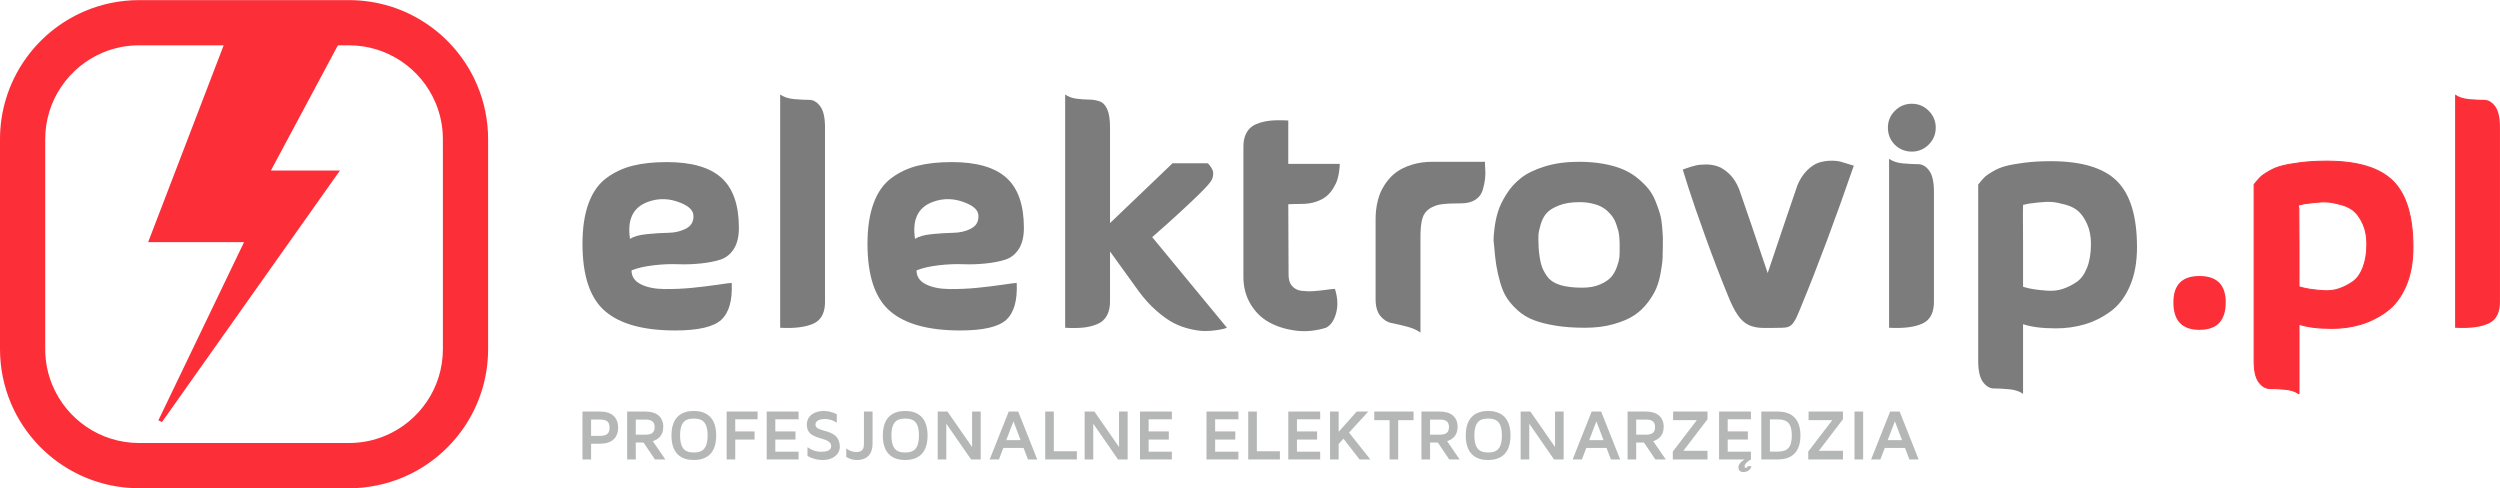 <?xml version="1.0" encoding="UTF-8"?>
<!DOCTYPE svg PUBLIC "-//W3C//DTD SVG 1.1//EN" "http://www.w3.org/Graphics/SVG/1.1/DTD/svg11.dtd">
<!-- Creator: CorelDRAW -->
<svg xmlns="http://www.w3.org/2000/svg" xml:space="preserve" width="2145px" height="419px" version="1.1" style="shape-rendering:geometricPrecision; text-rendering:geometricPrecision; image-rendering:optimizeQuality; fill-rule:evenodd; clip-rule:evenodd"
viewBox="0 0 2262.14 441.67"
 xmlns:xlink="http://www.w3.org/1999/xlink"
 xmlns:xodm="http://www.corel.com/coreldraw/odm/2003">
 <defs>
  <style type="text/css">
   <![CDATA[
    .str0 {stroke:#FC2E38;stroke-width:0.95;stroke-miterlimit:10}
    .fil2 {fill:#B5B6B6;fill-rule:nonzero}
    .fil0 {fill:#7C7C7C;fill-rule:nonzero}
    .fil1 {fill:#FC2E38;fill-rule:nonzero}
   ]]>
  </style>
 </defs>
 <g id="Warstwa_x0020_1">
  <path class="fil0" d="M570.09 216.1c3.06,-2.17 8.07,-3.61 15.02,-4.33 6.94,-0.72 13.44,-1.13 19.49,-1.22 6.03,-0.09 11.4,-1.35 16.09,-3.79 4.7,-2.43 6.94,-6.26 6.77,-11.5 0,-4.69 -3.7,-8.57 -11.1,-11.64 -10.28,-4.33 -20.29,-4.68 -30.03,-1.08 -13.53,4.87 -18.95,16.06 -16.24,33.56zm1.35 28.41c0,5.59 2.8,9.79 8.39,12.59 5.59,2.8 12.67,4.24 21.25,4.33 8.56,0.09 16.95,-0.28 25.16,-1.08 8.21,-0.82 15.97,-1.76 23.28,-2.85 7.3,-1.09 11.5,-1.62 12.58,-1.62 0.72,15.7 -2.39,26.79 -9.34,33.28 -6.94,6.5 -20.88,9.75 -41.81,9.75 -28.86,0 -50.06,-5.86 -63.59,-17.6 -13.53,-11.72 -20.3,-32.02 -20.3,-60.88 0,-14.44 1.85,-26.66 5.55,-36.67 3.7,-10.02 9.11,-17.63 16.24,-22.87 7.12,-5.23 15.06,-8.93 23.81,-11.09 8.75,-2.17 18.99,-3.25 30.71,-3.25 22.37,0 38.84,4.73 49.39,14.2 10.56,9.48 15.83,24.59 15.83,45.33 0,7.94 -1.53,14.31 -4.6,19.08 -3.07,4.78 -7.08,7.99 -12.04,9.61 -4.96,1.62 -10.92,2.8 -17.86,3.51 -6.94,0.73 -13.8,0.96 -20.56,0.69 -6.77,-0.28 -14.08,0.04 -21.93,0.94 -7.85,0.91 -14.57,2.43 -20.16,4.6z"/>
  <path class="fil0" d="M746.52 271.3c0.37,10.83 -3.01,17.91 -10.14,21.24 -7.13,3.35 -17.28,4.65 -30.44,3.93l0 -211.08c3.25,2.35 7.53,3.75 12.85,4.2 5.32,0.45 9.83,0.67 13.53,0.67 3.69,0 6.99,1.94 9.88,5.82 2.88,3.88 4.32,10.24 4.32,19.08l0 156.14z"/>
  <path class="fil0" d="M827.98 216.1c3.06,-2.17 8.07,-3.61 15.02,-4.33 6.94,-0.72 13.44,-1.13 19.48,-1.22 6.04,-0.09 11.41,-1.35 16.1,-3.79 4.69,-2.43 6.94,-6.26 6.77,-11.5 0,-4.69 -3.7,-8.57 -11.1,-11.64 -10.28,-4.33 -20.29,-4.68 -30.03,-1.08 -13.54,4.87 -18.95,16.06 -16.24,33.56zm1.35 28.41c0,5.59 2.79,9.79 8.39,12.59 5.59,2.8 12.67,4.24 21.24,4.33 8.57,0.09 16.96,-0.28 25.17,-1.08 8.2,-0.82 15.96,-1.76 23.27,-2.85 7.31,-1.09 11.5,-1.62 12.58,-1.62 0.73,15.7 -2.39,26.79 -9.33,33.28 -6.95,6.5 -20.88,9.75 -41.81,9.75 -28.86,0 -50.07,-5.86 -63.59,-17.6 -13.53,-11.72 -20.3,-32.02 -20.3,-60.88 0,-14.44 1.85,-26.66 5.55,-36.67 3.69,-10.02 9.1,-17.63 16.24,-22.87 7.12,-5.23 15.06,-8.93 23.81,-11.09 8.75,-2.17 18.98,-3.25 30.71,-3.25 22.37,0 38.83,4.73 49.39,14.2 10.55,9.48 15.83,24.59 15.83,45.33 0,7.94 -1.53,14.31 -4.6,19.08 -3.07,4.78 -7.08,7.99 -12.04,9.61 -4.96,1.62 -10.92,2.8 -17.86,3.51 -6.95,0.73 -13.8,0.96 -20.57,0.69 -6.77,-0.28 -14.07,0.04 -21.92,0.94 -7.85,0.91 -14.57,2.43 -20.16,4.6z"/>
  <path class="fil0" d="M1004.41 201.75l56.56 -54.12 31.67 0c0.36,0.19 0.71,0.45 1.08,0.82 0.36,0.36 0.94,1.12 1.75,2.29 0.82,1.18 1.45,2.35 1.9,3.52 0.45,1.18 0.54,2.71 0.27,4.6 -0.27,1.89 -1.04,3.75 -2.3,5.55 -1.99,2.88 -7.4,8.52 -16.24,16.91 -8.84,8.39 -17.14,16.02 -24.89,22.87l-11.64 10.28 67.65 82c-0.54,0.18 -1.35,0.45 -2.43,0.81 -1.08,0.36 -3.38,0.82 -6.9,1.36 -3.52,0.53 -7.04,0.8 -10.55,0.8 -3.52,0 -7.9,-0.58 -13.13,-1.75 -5.24,-1.18 -10.24,-2.98 -15.02,-5.42 -4.78,-2.43 -10.01,-6.13 -15.69,-11.09 -5.69,-4.96 -11.06,-10.87 -16.11,-17.73l-25.98 -35.99 0 43.84c0.18,5.59 -0.72,10.24 -2.7,13.94 -1.99,3.7 -4.96,6.36 -8.93,7.98 -3.97,1.63 -8.21,2.67 -12.72,3.11 -4.51,0.45 -9.92,0.5 -16.24,0.14l0 -211.08c2.71,1.99 6.09,3.25 10.15,3.79 4.06,0.54 7.75,0.81 11.1,0.81 3.33,0 6.53,0.5 9.6,1.49 3.07,0.99 5.46,3.38 7.17,7.17 1.72,3.79 2.57,9.29 2.57,16.51l0 86.59z"/>
  <path class="fil0" d="M1207.91 261.29c2.53,7.94 2.89,15.25 1.08,21.92 -1.8,6.68 -4.87,11.09 -9.2,13.26 -9.38,2.88 -18.53,3.74 -27.46,2.57 -8.94,-1.18 -16.88,-3.65 -23.82,-7.44 -6.95,-3.79 -12.58,-9.29 -16.91,-16.51 -4.33,-7.21 -6.49,-15.43 -6.49,-24.63l0 -116.36c-0.19,-5.59 0.71,-10.24 2.7,-13.93 1.99,-3.7 4.96,-6.37 8.92,-7.99 3.97,-1.62 8.21,-2.66 12.72,-3.11 4.52,-0.45 9.93,-0.5 16.25,-0.13l0 39.23 46.54 0c0,0.54 0,1.22 0,2.03 0,0.81 -0.18,2.48 -0.54,5.01 -0.37,2.53 -0.9,4.96 -1.62,7.3 -0.73,2.35 -1.95,4.92 -3.66,7.72 -1.71,2.79 -3.74,5.19 -6.09,7.17 -2.35,1.99 -5.5,3.65 -9.47,5.01 -3.97,1.35 -8.39,2.02 -13.26,2.02 -4.33,0 -8.29,0.1 -11.9,0.28l0.26 62.51c-0.18,4.87 0.81,8.61 2.98,11.23 2.17,2.62 5.09,4.15 8.8,4.6 3.69,0.45 7.39,0.54 11.09,0.27 3.69,-0.27 7.48,-0.68 11.37,-1.22 3.87,-0.54 6.44,-0.81 7.71,-0.81z"/>
  <path class="fil0" d="M1343.76 146.28c-0.19,0.36 -0.14,2.26 0.13,5.68 0.27,3.43 0.22,6.72 -0.13,9.88 -0.37,3.16 -1.08,6.54 -2.17,10.15 -1.08,3.61 -3.29,6.49 -6.63,8.66 -3.34,2.16 -7.62,3.24 -12.85,3.24 -7.58,0 -13.45,0.27 -17.6,0.82 -4.15,0.54 -7.84,1.89 -11.09,4.05 -3.25,2.17 -5.41,5.24 -6.49,9.21 -1.08,3.97 -1.62,9.38 -1.62,16.23l0 86.6c-3.25,-2.35 -7.54,-4.19 -12.86,-5.55 -5.33,-1.35 -9.83,-2.39 -13.53,-3.11 -3.7,-0.72 -6.99,-2.85 -9.88,-6.36 -2.89,-3.52 -4.33,-8.62 -4.33,-15.29l0 -72.52c0,-1.09 0.04,-2.57 0.14,-4.47 0.08,-1.89 0.4,-4.51 0.94,-7.85 0.55,-3.33 1.45,-6.67 2.71,-10.01 1.27,-3.34 3.16,-6.81 5.69,-10.42 2.52,-3.61 5.58,-6.76 9.19,-9.47 3.61,-2.7 8.26,-4.96 13.94,-6.76 5.68,-1.81 12.04,-2.71 19.08,-2.71 12.08,0 21.01,0 26.79,0 5.77,0 8.93,0 9.48,0 0.53,0 1.56,0 3.1,0 1.53,0 4.19,0 7.99,0z"/>
  <path class="fil0" d="M1392.19 223.94c0.55,6.32 1.32,11.33 2.31,15.03 0.99,3.69 2.79,7.34 5.41,10.96 2.61,3.61 6.54,6.22 11.77,7.84 5.23,1.62 11.91,2.44 20.02,2.44 6.32,0 11.73,-0.99 16.24,-2.98 4.51,-1.99 7.85,-4.24 10.01,-6.77 2.17,-2.52 3.88,-5.58 5.15,-9.2 1.26,-3.6 1.98,-6.31 2.16,-8.11 0.18,-1.81 0.28,-3.79 0.28,-5.96 0,-0.18 0,-1.12 0,-2.84 0,-1.71 0,-3.16 0,-4.33 0,-1.17 -0.1,-2.93 -0.28,-5.28 -0.18,-2.34 -0.5,-4.37 -0.94,-6.08 -0.46,-1.72 -1.09,-3.74 -1.9,-6.09 -0.81,-2.35 -1.81,-4.38 -2.98,-6.09 -1.17,-1.72 -2.7,-3.47 -4.59,-5.28 -1.9,-1.8 -4.03,-3.29 -6.37,-4.46 -2.34,-1.17 -5.19,-2.13 -8.52,-2.85 -3.34,-0.72 -6.99,-1.08 -10.96,-1.08 -7.22,0 -13.35,1 -18.4,2.98 -5.05,1.99 -8.76,4.29 -11.1,6.9 -2.34,2.61 -4.15,6.05 -5.41,10.28 -1.27,4.25 -1.94,7.53 -2.03,9.88 -0.1,2.35 -0.05,5.32 0.13,8.93 0,1.08 0,1.81 0,2.16zm-40.32 -2.43c-0.18,-1.08 -0.31,-2.53 -0.4,-4.33 -0.1,-1.8 0.17,-5.32 0.81,-10.55 0.63,-5.24 1.67,-10.24 3.12,-15.02 1.44,-4.78 3.96,-10.06 7.57,-15.83 3.6,-5.78 8.07,-10.74 13.4,-14.89 5.31,-4.15 12.49,-7.62 21.51,-10.42 9.02,-2.79 19.3,-4.19 30.85,-4.19 8.12,0 15.59,0.63 22.46,1.89 6.86,1.27 12.76,2.98 17.73,5.14 4.95,2.17 9.37,4.88 13.25,8.12 3.88,3.25 7.08,6.46 9.62,9.61 2.52,3.16 4.63,6.9 6.35,11.23 1.71,4.33 3.02,8.08 3.93,11.23 0.9,3.16 1.53,6.86 1.89,11.09 0.35,4.25 0.58,7.45 0.68,9.61 0.08,2.17 0.08,4.92 0,8.26 -0.1,3.34 -0.14,5.19 -0.14,5.54 0,2.89 -0.09,5.51 -0.27,7.85 -0.18,2.35 -0.72,6.05 -1.62,11.1 -0.91,5.05 -2.16,9.56 -3.79,13.53 -1.62,3.97 -4.2,8.3 -7.71,12.99 -3.52,4.69 -7.67,8.62 -12.45,11.77 -4.79,3.16 -11.01,5.81 -18.68,7.98 -7.66,2.17 -16.28,3.25 -25.83,3.25 -9.93,0 -18.78,-0.63 -26.53,-1.9 -7.76,-1.25 -14.34,-2.93 -19.75,-5 -5.42,-2.07 -10.15,-4.92 -14.21,-8.53 -4.06,-3.6 -7.35,-7.3 -9.88,-11.09 -2.52,-3.79 -4.6,-8.48 -6.22,-14.07 -1.63,-5.59 -2.85,-10.96 -3.66,-16.1 -0.81,-5.14 -1.48,-11.23 -2.03,-18.27z"/>
  <path class="fil0" d="M1612.48 296.47c-6.86,0.18 -12.72,0.22 -17.6,0.14 -4.86,-0.1 -9.1,-1 -12.72,-2.71 -3.6,-1.71 -6.89,-4.74 -9.87,-9.07 -2.98,-4.33 -6.09,-10.64 -9.34,-18.94 -6.49,-15.87 -13.12,-33.19 -19.88,-51.96 -6.77,-18.76 -11.87,-33.51 -15.3,-44.25 -3.43,-10.72 -5.13,-16.18 -5.13,-16.37 0.18,0 1.48,-0.45 3.91,-1.35 2.44,-0.9 4.97,-1.66 7.58,-2.3 2.62,-0.63 5.83,-0.95 9.61,-0.95 3.79,0 7.35,0.59 10.69,1.76 3.33,1.18 6.77,3.43 10.28,6.77 3.52,3.34 6.45,7.8 8.79,13.39 5.96,16.96 14.62,42.4 25.99,76.32 13.34,-39.69 22.37,-66.3 27.06,-79.83 2.34,-5.42 5.28,-9.83 8.8,-13.27 3.52,-3.42 6.94,-5.68 10.28,-6.76 3.33,-1.08 6.9,-1.67 10.69,-1.76 3.78,-0.09 6.94,0.23 9.47,0.95 2.52,0.72 5.05,1.49 7.57,2.3 2.53,0.81 3.88,1.22 4.06,1.22 -16.96,49.07 -32.74,91.29 -47.36,126.64 -0.35,0.72 -0.71,1.62 -1.07,2.71 -1.44,3.43 -2.53,5.95 -3.25,7.58 -0.73,1.62 -1.72,3.34 -2.98,5.14 -1.26,1.8 -2.7,3.02 -4.33,3.65 -1.62,0.64 -3.61,0.95 -5.95,0.95z"/>
  <path class="fil0" d="M1749.94 173.34c0,-8.84 -1.44,-15.2 -4.32,-19.08 -2.89,-3.88 -6.19,-5.81 -9.88,-5.81 -3.7,0 -8.22,-0.23 -13.54,-0.68 -5.32,-0.45 -9.6,-1.85 -12.85,-4.2l0 152.9c13.17,0.72 23.31,-0.58 30.44,-3.93 7.13,-3.33 10.51,-10.41 10.15,-21.24l0 -97.96zm-35.45 -42.49c-4.15,-4.32 -6.22,-9.47 -6.22,-15.42 0,-5.95 2.12,-11.05 6.35,-15.29 4.24,-4.24 9.34,-6.36 15.3,-6.36 5.95,0 11.04,2.12 15.28,6.36 4.24,4.24 6.37,9.34 6.37,15.29 0,5.95 -2.13,11.05 -6.37,15.29 -4.24,4.24 -9.33,6.36 -15.28,6.36 -5.96,0 -11.1,-2.08 -15.43,-6.23z"/>
  <path class="fil0" d="M1830.58 220.97l0 38.42c2.89,0.91 6,1.63 9.35,2.17 3.33,0.54 7.52,0.99 12.57,1.35 5.05,0.37 9.75,-0.17 14.07,-1.62 4.34,-1.44 8.48,-3.52 12.45,-6.22 3.97,-2.71 7.13,-7.04 9.48,-13 2.34,-5.95 3.51,-13.07 3.51,-21.37 0,-6.86 -1.12,-12.81 -3.38,-17.86 -2.26,-5.05 -4.87,-8.93 -7.85,-11.64 -2.97,-2.7 -6.9,-4.74 -11.77,-6.09 -4.88,-1.35 -8.93,-2.16 -12.17,-2.44 -3.25,-0.26 -7.31,-0.13 -12.19,0.41 -4.87,0.54 -7.84,0.9 -8.93,1.08 -1.07,0.19 -2.7,0.55 -4.87,1.09l-0.27 0c-0.17,0 -0.17,11.91 0,35.72zm0 135.31c-3.24,-2.35 -7.53,-3.75 -12.86,-4.2 -5.31,-0.45 -9.82,-0.68 -13.52,-0.68 -3.7,0 -6.99,-1.94 -9.88,-5.81 -2.89,-3.88 -4.33,-10.24 -4.33,-19.09l0 -159.66c0.18,-0.17 1.04,-1.21 2.57,-3.11 1.54,-1.89 2.93,-3.38 4.19,-4.46 1.27,-1.08 3.62,-2.61 7.05,-4.6 3.41,-1.99 7.21,-3.52 11.35,-4.6 4.15,-1.08 9.75,-2.08 16.78,-2.98 7.04,-0.9 14.98,-1.35 23.82,-1.35 27.78,0 47.71,6 59.8,17.99 12.09,12 18.13,31.98 18.13,59.94 0,13.54 -2.16,25.26 -6.49,35.18 -4.33,9.93 -10.15,17.55 -17.46,22.87 -7.31,5.32 -15.06,9.2 -23.27,11.64 -8.21,2.43 -16.91,3.65 -26.11,3.65 -12.45,0 -22.37,-1.26 -29.77,-3.79l0 63.06z"/>
  <path class="fil1" d="M2013.97 273.47c0,16.6 -7.95,24.89 -23.82,24.89 -15.69,0 -23.54,-8.29 -23.54,-24.89 0,-15.88 7.85,-23.82 23.54,-23.82 15.87,0 23.82,7.94 23.82,23.82z"/>
  <path class="fil1 str0" d="M2080.26 220.97l0 38.42c2.88,0.91 6,1.63 9.33,2.17 3.35,0.54 7.54,0.99 12.59,1.35 5.05,0.37 9.74,-0.17 14.08,-1.62 4.32,-1.44 8.47,-3.52 12.44,-6.22 3.97,-2.71 7.13,-7.04 9.48,-13 2.33,-5.95 3.51,-13.07 3.51,-21.37 0,-6.86 -1.13,-12.81 -3.38,-17.86 -2.26,-5.05 -4.88,-8.93 -7.85,-11.64 -2.97,-2.7 -6.9,-4.74 -11.77,-6.09 -4.87,-1.35 -8.93,-2.16 -12.18,-2.44 -3.25,-0.26 -7.31,-0.13 -12.18,0.41 -4.87,0.54 -7.84,0.9 -8.93,1.08 -1.08,0.19 -2.7,0.55 -4.86,1.09l-0.28 0c-0.18,0 -0.18,11.91 0,35.72zm0 135.31c-3.24,-2.35 -7.53,-3.75 -12.85,-4.2 -5.32,-0.45 -9.84,-0.68 -13.53,-0.68 -3.7,0 -7,-1.94 -9.88,-5.81 -2.89,-3.88 -4.33,-10.24 -4.33,-19.09l0 -159.66c0.18,-0.17 1.04,-1.21 2.58,-3.11 1.52,-1.89 2.92,-3.38 4.19,-4.46 1.25,-1.08 3.6,-2.61 7.03,-4.6 3.42,-1.99 7.22,-3.52 11.36,-4.6 4.16,-1.08 9.75,-2.08 16.78,-2.98 7.04,-0.9 14.98,-1.35 23.82,-1.35 27.78,0 47.71,6 59.81,17.99 12.08,12 18.13,31.98 18.13,59.94 0,13.54 -2.17,25.26 -6.5,35.18 -4.32,9.93 -10.15,17.55 -17.45,22.87 -7.31,5.32 -15.07,9.2 -23.28,11.64 -8.21,2.43 -16.91,3.65 -26.1,3.65 -12.46,0 -22.38,-1.26 -29.78,-3.79l0 63.06z"/>
  <path class="fil1" d="M2262.11 271.3c0.36,10.83 -3.02,17.91 -10.15,21.24 -7.13,3.35 -17.27,4.65 -30.44,3.93l0 -211.08c3.25,2.35 7.53,3.75 12.85,4.2 5.32,0.45 9.83,0.67 13.53,0.67 3.7,0 7,1.94 9.88,5.82 2.89,3.88 4.33,10.24 4.33,19.08l0 156.14z"/>
  <path class="fil2" d="M551.56 386.84c0,-4.42 -1.56,-7.34 -8.9,-7.34l-7.8 0 0 14.81 7.8 0c7.34,0 8.9,-2.99 8.9,-7.47zm7.73 0c0,9.23 -5.84,14.55 -16.05,14.55l-8.38 0 0 14.24 -7.8 0 0 -43.34 16.18 0c10.21,0 16.05,5.32 16.05,14.55z"/>
  <path class="fil2" d="M583.92 393.21c4.49,0 8.45,-1.04 8.45,-6.82 0,-5.85 -3.96,-6.83 -8.45,-6.83l-8.64 0 0 13.65 8.64 0zm18.13 22.42l-9.42 0 -10.33 -15.28 -7.02 0 0 15.28 -7.79 0 0 -43.34 16.63 0c10,0 16.05,4.87 16.05,13.9 0,8.25 -5.26,11.57 -9.49,12.87l11.37 16.57z"/>
  <path class="fil2" d="M640.27 393.92c0,-13.45 -5.98,-15.26 -12.48,-15.26 -6.43,0 -12.41,1.81 -12.41,15.26 0,13.52 5.98,15.4 12.41,15.4 6.5,0 12.48,-1.88 12.48,-15.4zm7.8 0.07c0,18.33 -11.06,22.15 -20.28,22.15 -9.23,0 -20.21,-3.82 -20.21,-22.15 0,-18.39 10.98,-22.23 20.21,-22.23 9.22,0 20.28,3.84 20.28,22.23z"/>
  <polygon class="fil2" points="685.5,372.29 685.5,379.3 665.29,379.3 665.29,390.28 682.77,390.28 682.77,397.63 665.29,397.63 665.29,415.63 657.49,415.63 657.49,372.29 "/>
  <polygon class="fil2" points="701.55,390.28 719.81,390.28 719.81,397.63 701.55,397.63 701.55,408.61 722.6,408.61 722.6,415.63 693.75,415.63 693.75,372.29 722.6,372.29 722.6,379.3 701.55,379.3 "/>
  <path class="fil2" d="M759.9 404.19c0,7.22 -6.88,11.95 -14.94,11.95 -6.17,0 -10.79,-1.55 -14.3,-3.7l0 -7.92c3.05,2.27 7.15,4.15 12.48,4.15 4.48,0 8.97,-0.97 8.97,-5 0,-9.62 -22.03,-4.16 -22.03,-19.29 0,-8.84 7.34,-12.62 15.46,-12.62 4.35,0 8.26,1.24 11.64,2.99l0 7.6c-2.67,-1.75 -6.25,-3.31 -10.73,-3.31 -4.09,0 -8.58,1.24 -8.58,5.14 0,7.92 22.03,2.34 22.03,20.01z"/>
  <path class="fil2" d="M789.54 372.29l0 28.85c0,13.06 -8.78,15 -13.97,15 -3.97,0 -7.22,-1.16 -9.82,-2.79l0 -7.73c2.15,1.75 5.07,3.25 8.91,3.25 4.48,0 7.08,-1.23 7.08,-7.48l0 -29.1 7.8 0z"/>
  <path class="fil2" d="M831.51 393.92c0,-13.45 -5.97,-15.26 -12.47,-15.26 -6.43,0 -12.41,1.81 -12.41,15.26 0,13.52 5.98,15.4 12.41,15.4 6.5,0 12.47,-1.88 12.47,-15.4zm7.81 0.07c0,18.33 -11.05,22.15 -20.28,22.15 -9.22,0 -20.21,-3.82 -20.21,-22.15 0,-18.39 10.99,-22.23 20.21,-22.23 9.23,0 20.28,3.84 20.28,22.23z"/>
  <polygon class="fil2" points="887.4,372.29 887.4,415.63 878.7,415.63 856.28,383.27 856.28,415.63 848.48,415.63 848.48,372.29 857.32,372.29 879.6,404.39 879.6,372.29 "/>
  <path class="fil2" d="M923.47 398.15l-6.43 -17.03 -6.5 17.03 12.93 0zm2.73 7.08l-18.32 0 -3.97 10.4 -8.38 0 17.22 -43.34 8.58 0 17.22 43.34 -8.38 0 -3.97 -10.4z"/>
  <polygon class="fil2" points="974.42,408.22 974.42,415.63 945.76,415.63 945.76,372.29 953.56,372.29 953.56,408.22 "/>
  <polygon class="fil2" points="1020.36,372.29 1020.36,415.63 1011.65,415.63 989.24,383.27 989.24,415.63 981.44,415.63 981.44,372.29 990.28,372.29 1012.57,404.39 1012.57,372.29 "/>
  <polygon class="fil2" points="1039.34,390.28 1057.6,390.28 1057.6,397.63 1039.34,397.63 1039.34,408.61 1060.39,408.61 1060.39,415.63 1031.54,415.63 1031.54,372.29 1060.39,372.29 1060.39,379.3 1039.34,379.3 "/>
  <polygon class="fil2" points="1099.52,390.28 1117.78,390.28 1117.78,397.63 1099.52,397.63 1099.52,408.61 1120.57,408.61 1120.57,415.63 1091.72,415.63 1091.72,372.29 1120.57,372.29 1120.57,379.3 1099.52,379.3 "/>
  <polygon class="fil2" points="1158.13,408.22 1158.13,415.63 1129.48,415.63 1129.48,372.29 1137.28,372.29 1137.28,408.22 "/>
  <polygon class="fil2" points="1173.54,390.28 1191.79,390.28 1191.79,397.63 1173.54,397.63 1173.54,408.61 1194.58,408.61 1194.58,415.63 1165.73,415.63 1165.73,372.29 1194.58,372.29 1194.58,379.3 1173.54,379.3 "/>
  <polygon class="fil2" points="1220.65,391.32 1239.95,415.63 1230.2,415.63 1215.64,396.85 1211.29,401.59 1211.29,415.63 1203.5,415.63 1203.5,372.29 1211.29,372.29 1211.29,390.61 1227.66,372.29 1238.12,372.29 "/>
  <polygon class="fil2" points="1279.07,372.29 1279.07,380.08 1265.16,380.08 1265.16,415.63 1257.37,415.63 1257.37,380.08 1243.52,380.08 1243.52,372.29 "/>
  <path class="fil2" d="M1302.66 393.21c4.48,0 8.45,-1.04 8.45,-6.82 0,-5.85 -3.97,-6.83 -8.45,-6.83l-8.65 0 0 13.65 8.65 0zm18.13 22.42l-9.43 0 -10.33 -15.28 -7.02 0 0 15.28 -7.8 0 0 -43.34 16.65 0c10,0 16.05,4.87 16.05,13.9 0,8.25 -5.27,11.57 -9.49,12.87l11.37 16.57z"/>
  <path class="fil2" d="M1359 393.92c0,-13.45 -5.98,-15.26 -12.47,-15.26 -6.44,0 -12.42,1.81 -12.42,15.26 0,13.52 5.98,15.4 12.42,15.4 6.49,0 12.47,-1.88 12.47,-15.4zm7.79 0.07c0,18.33 -11.05,22.15 -20.26,22.15 -9.24,0 -20.22,-3.82 -20.22,-22.15 0,-18.39 10.98,-22.23 20.22,-22.23 9.21,0 20.26,3.84 20.26,22.23z"/>
  <polygon class="fil2" points="1414.88,372.29 1414.88,415.63 1406.18,415.63 1383.76,383.27 1383.76,415.63 1375.96,415.63 1375.96,372.29 1384.8,372.29 1407.08,404.39 1407.08,372.29 "/>
  <path class="fil2" d="M1450.95 398.15l-6.44 -17.03 -6.49 17.03 12.93 0zm2.74 7.08l-18.33 0 -3.97 10.4 -8.38 0 17.22 -43.34 8.58 0 17.22 43.34 -8.39 0 -3.95 -10.4z"/>
  <path class="fil2" d="M1489.16 393.21c4.48,0 8.45,-1.04 8.45,-6.82 0,-5.85 -3.97,-6.83 -8.45,-6.83l-8.64 0 0 13.65 8.64 0zm18.13 22.42l-9.42 0 -10.33 -15.28 -7.02 0 0 15.28 -7.8 0 0 -43.34 16.64 0c10.01,0 16.05,4.87 16.05,13.9 0,8.25 -5.27,11.57 -9.49,12.87l11.37 16.57z"/>
  <polygon class="fil2" points="1523.22,407.83 1545.05,407.83 1545.05,415.63 1513.66,415.63 1513.66,408.48 1535.36,380.08 1513.92,380.08 1513.92,372.29 1545.05,372.29 1545.05,379.24 "/>
  <path class="fil2" d="M1584.82 421.67c-0.78,3.44 -3.71,5.33 -7.14,5.33 -1.17,0 -4.68,0 -4.68,-4.35 0,-3.84 5.2,-6.76 5.65,-7.02l-23.14 0 0 -43.34 28.85 0 0 7.01 -21.04 0 0 10.98 18.26 0 0 7.35 -18.26 0 0 10.98 21.04 0 0 7.02c-2.66,1.5 -5.77,3.89 -5.77,6.1 0,0.13 -0.14,1.5 1.16,1.5 1.23,0 1.5,-0.91 1.76,-1.56l3.31 0z"/>
  <path class="fil2" d="M1621.34 393.99c0,-10.4 -3.63,-14.62 -12.67,-14.62l-7.15 0 0 29.17 7.15 0c9.04,0 12.67,-4.22 12.67,-14.55zm7.8 0c0,14.16 -7.08,21.64 -20.47,21.64l-14.95 0 0 -43.34 14.95 0c13.39,0 20.47,7.47 20.47,21.7z"/>
  <polygon class="fil2" points="1645.78,407.83 1667.61,407.83 1667.61,415.63 1636.22,415.63 1636.22,408.48 1657.93,380.08 1636.49,380.08 1636.49,372.29 1667.61,372.29 1667.61,379.24 "/>
  <polygon class="fil2" points="1678.07,415.63 1685.87,415.63 1685.87,372.29 1678.07,372.29 "/>
  <path class="fil2" d="M1721.03 398.15l-6.43 -17.03 -6.5 17.03 12.93 0zm2.73 7.08l-18.32 0 -3.97 10.4 -8.38 0 17.22 -43.34 8.57 0 17.23 43.34 -8.39 0 -3.96 -10.4z"/>
  <path class="fil1" d="M400.75 135.2l0 180.57c0.01,8.62 -1.28,17.13 -3.81,25.27 -2.46,7.88 -6.05,15.36 -10.68,22.22 -9.29,13.73 -22.23,24.39 -37.43,30.83 -10.45,4.42 -21.57,6.67 -33.06,6.67l-189.87 0c-8.63,0 -17.13,-1.3 -25.27,-3.83 -7.89,-2.45 -15.37,-6.04 -22.23,-10.68 -13.73,-9.28 -24.38,-22.21 -30.82,-37.42 -4.42,-10.46 -6.67,-21.58 -6.67,-33.07l0 -189.86c0,-8.63 1.29,-17.13 3.82,-25.28 2.45,-7.88 6.05,-15.36 10.69,-22.22 9.27,-13.73 22.22,-24.38 37.42,-30.82 10.45,-4.42 21.57,-6.67 33.06,-6.67l76.5 0 -68.34 178.1 86.77 0 -77.51 161.23c1.08,0.52 2.17,1.04 3.26,1.55l161.02 -227.57 -62.47 0 60.63 -113.31 10.01 0c8.63,0 17.13,1.29 25.28,3.82 7.87,2.45 15.35,6.05 22.21,10.69 13.74,9.27 24.39,22.21 30.83,37.42 4.42,10.46 6.67,21.58 6.66,33.06l0 9.3zm31.01 -58.31c-9.57,-22.63 -25.5,-41.8 -45.59,-55.38 -10.04,-6.78 -21.13,-12.16 -32.97,-15.85 -11.84,-3.68 -24.44,-5.66 -37.43,-5.66l-189.88 0c-17.32,0 -33.93,3.52 -49,9.9 -22.62,9.58 -41.8,25.51 -55.37,45.59 -6.79,10.04 -12.17,21.13 -15.85,32.98 -3.69,11.85 -5.67,24.44 -5.67,37.43l0 189.86c0,17.32 3.52,33.94 9.9,49.02 9.57,22.62 25.51,41.8 45.6,55.37 10.04,6.79 21.13,12.17 32.98,15.85 11.84,3.69 24.43,5.67 37.42,5.67l189.88 0c17.32,0 33.93,-3.53 49,-9.9 22.62,-9.58 41.8,-25.51 55.37,-45.6 6.78,-10.04 12.17,-21.13 15.85,-32.98 3.68,-11.84 5.67,-24.44 5.67,-37.43l0 -189.86c0,-17.32 -3.53,-33.93 -9.91,-49.01z"/>
 </g>
</svg>
